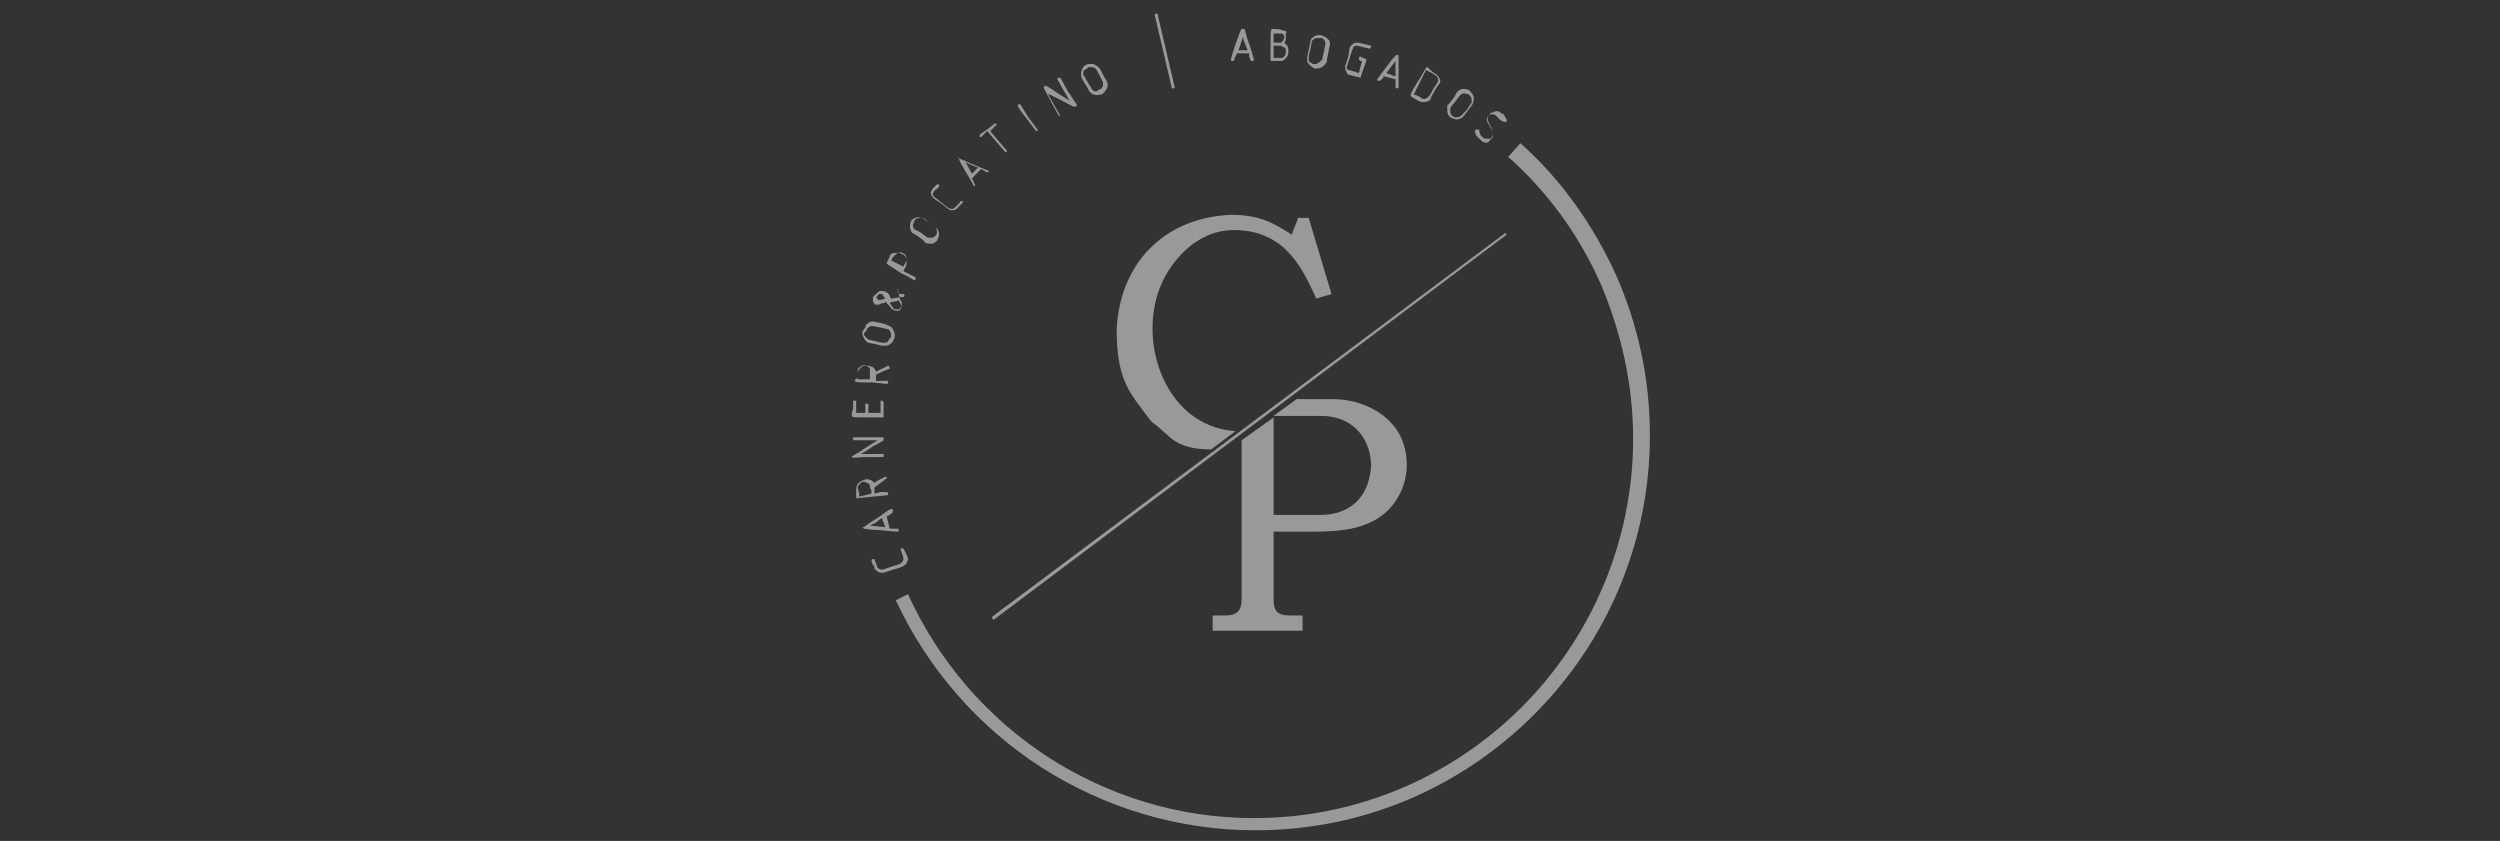 <?xml version="1.0" encoding="utf-8"?>
<!-- Generator: Adobe Illustrator 27.9.0, SVG Export Plug-In . SVG Version: 6.00 Build 0)  -->
<svg version="1.1" id="Capa_1" xmlns="http://www.w3.org/2000/svg" xmlns:xlink="http://www.w3.org/1999/xlink" x="0px" y="0px"
	 viewBox="0 0 164.1 55.2" style="enable-background:new 0 0 164.1 55.2;" xml:space="preserve">
<rect x="0" y="0" width="164.1" height="55.2" fill="#333333" stroke="none"/>
<style type="text/css">
	.st0{opacity:0.5;}
	.st1{fill:#FFFFFF;}
	.st2{fill:none;}
</style>
<g class="st0">
	<g>
		<g>
			<path class="st1" d="M65.1,40.5l33.7-25.2l0.1,0.1L65.2,40.7L65.1,40.5z M83.5,33.8h2c1.1,0,0.8,0,1.2,0c1.3,0,3.1-0.6,3.3-3.2
				c0-1.6-1-3.3-3.3-3.3c-1.1,0-1.9,0-3.1,0c0.5-0.4,1-0.7,1.5-1.1c0.8,0,1.6,0,2.4,0c1.6,0,3.4,0.7,4.3,2.2
				c0.8,1.4,0.7,3.2-0.2,4.5c-1.3,1.9-3.6,2-5.6,2h-0.5h-1.9v4.4c0,0.8,0.2,1.1,1.1,1.1h0.8v1h-1.9h-2.1h-1.9v-1h0.8
				c0.9,0,1.1-0.4,1.1-1.1V28.9l2.1-1.5V33.8z M77.2,29c0.7,0.4,1.5,0.5,2.3,0.5c1.6-1.2,0,0,1.6-1.2c-4.8-0.3-6.7-6.4-4.6-10.2
				c0.8-1.4,2.3-3,4.5-3c3.5,0,4.6,2.8,5.4,4.5c0.3-0.1,0.7-0.2,1-0.3c-0.5-1.7-1-3.3-1.5-5c-0.2,0-0.5,0-0.7,0
				c-0.1,0.4-0.3,0.7-0.4,1.1c-1-0.6-1.9-1.3-4-1.3c-4.5,0.2-7.3,3.3-7.5,7.5c0,1.3,0.1,2.5,0.6,3.6c0.3,0.7,1,1.6,1.7,2.5
				C76.2,28.1,76.7,28.7,77.2,29z M81.7,2.8c0.1,0.3,0.2,0.5,0.2,0.5c0,0-0.1,0-0.3,0c-0.3,0-0.3,0-0.3,0c0,0,0.3-0.9,0.3-0.9
				C81.6,2.4,81.6,2.6,81.7,2.8z M81.5,1.9C81.5,1.9,81.5,1.9,81.5,1.9c-0.1,0.1-0.2,0.5-0.4,1c-0.3,0.9-0.3,1-0.3,1
				c0,0.1,0,0.1,0.1,0.1C81,4,81,4,81,4c0,0,0-0.1,0.1-0.3l0.1-0.2h0.4H82L82,3.7c0,0.1,0.1,0.2,0.1,0.3c0,0,0,0,0.1,0
				c0.1,0,0.1,0,0.1-0.1c0,0,0-0.1-0.3-1c-0.2-0.5-0.3-1-0.3-1C81.6,1.9,81.6,1.9,81.5,1.9z M84.1,3C84.2,3,84.2,3,84.1,3
				c0.1,0.1,0.1,0.1,0.2,0.1c0.1,0.1,0.1,0.1,0.1,0.2c0,0,0,0.1,0,0.1c0,0.1,0,0.1,0,0.1c0,0.1-0.1,0.2-0.2,0.3c-0.1,0-0.1,0-0.4,0
				l-0.2,0l0-0.4l0-0.4l0.3,0C84.1,3,84.1,3,84.1,3z M84.1,2.2c0.1,0,0.2,0.1,0.2,0.2c0,0.2-0.1,0.3-0.2,0.4c0,0-0.1,0-0.3,0l-0.2,0
				l0-0.3l0-0.3l0.2,0C84.1,2.2,84.1,2.2,84.1,2.2z M83.5,1.9C83.4,1.9,83.4,2,83.5,1.9C83.4,2,83.4,2.1,83.4,3l0,1l0,0c0,0,0,0,0,0
				l0,0l0.3,0c0.3,0,0.4,0,0.4,0c0.2,0,0.3-0.2,0.4-0.3c0.1-0.2,0.1-0.5,0-0.7c0,0-0.1-0.1-0.2-0.2l0,0l0,0c0.1-0.1,0.1-0.2,0.1-0.3
				c0-0.1,0-0.2,0-0.3C84.5,2.1,84.4,2,84.2,2C84.1,1.9,83.5,1.9,83.5,1.9z M86.8,2.5C86.9,2.6,87,2.7,87,2.8c0,0.1,0,0.1-0.1,0.6
				c-0.1,0.4-0.1,0.4-0.1,0.5c-0.1,0.1-0.2,0.2-0.4,0.3c-0.1,0-0.2,0-0.2,0c-0.1,0-0.1-0.1-0.2-0.1c-0.1-0.1-0.1-0.2-0.1-0.3
				c0,0,0-0.2,0.1-0.5c0.1-0.5,0.1-0.5,0.1-0.6c0.1-0.1,0.2-0.2,0.3-0.2C86.7,2.5,86.8,2.5,86.8,2.5z M86.6,2.3
				c-0.3,0-0.6,0.2-0.6,0.5c0,0.1-0.2,0.9-0.2,1c0,0.1,0,0.3,0.1,0.4c0.1,0.1,0.2,0.2,0.4,0.3c0.2,0,0.4,0,0.6-0.2
				C87,4.2,87.1,4.1,87.1,4c0-0.1,0-0.1,0.1-0.6c0.1-0.5,0.1-0.5,0.1-0.5c0-0.1,0-0.2-0.1-0.3c-0.1-0.1-0.2-0.2-0.3-0.2
				C86.8,2.3,86.7,2.3,86.6,2.3z M89.1,2.8c-0.1,0-0.2,0-0.3,0.1c-0.1,0-0.1,0.1-0.1,0.1c-0.1,0.1-0.1,0-0.2,0.7
				c-0.1,0.4-0.2,0.6-0.2,0.6c0,0.1,0,0.1,0,0.2c0,0.1,0.1,0.2,0.1,0.3c0,0,0.1,0.1,0.1,0.1c0,0,0,0,0.4,0.1
				c0.4,0.1,0.4,0.1,0.4,0.1c0,0,0,0,0,0c0,0,0,0,0.2-0.6c0.2-0.5,0.2-0.6,0.2-0.6c0,0,0,0,0,0c0,0,0,0-0.2-0.1
				c-0.1,0-0.2-0.1-0.2-0.1c-0.1,0-0.1,0.1-0.1,0.2c0,0,0,0,0.1,0.1l0.1,0l-0.1,0.4l-0.1,0.4l-0.3-0.1c-0.3-0.1-0.3-0.1-0.4-0.1
				c-0.1-0.1-0.1-0.1-0.1-0.2l0,0l0.2-0.6c0.1-0.4,0.2-0.6,0.2-0.6C88.8,3.1,88.9,3,89,3c0.1,0,0.1,0,0.5,0.1
				c0.4,0.1,0.4,0.1,0.4,0.1c0,0,0,0,0.1-0.1c0,0,0-0.1,0-0.1c0,0,0,0-0.4-0.1C89.2,2.8,89.1,2.8,89.1,2.8L89.1,2.8z M91.6,4.5
				c0,0.3,0,0.5,0,0.5c0,0-0.1,0-0.3-0.1C91,4.8,91,4.8,91,4.8c0,0,0.6-0.8,0.6-0.8C91.6,4,91.6,4.3,91.6,4.5z M91.7,3.6
				C91.7,3.6,91.6,3.6,91.7,3.6c-0.1,0-0.4,0.4-0.7,0.8c-0.6,0.8-0.6,0.8-0.6,0.8c0,0.1,0,0.1,0.1,0.1c0,0,0.1,0,0.1,0
				c0,0,0.1-0.1,0.2-0.2L90.8,5l0.4,0.1l0.4,0.1l0,0.2c0,0.1,0,0.3,0,0.3c0,0,0,0.1,0.1,0.1c0.1,0,0.1,0,0.1-0.1c0,0,0-0.1,0-1.1
				c0-0.6,0-1,0-1C91.8,3.6,91.8,3.6,91.7,3.6z M94.3,5c0.1,0.1,0.1,0.2,0.1,0.3c0,0,0,0.1-0.3,0.5c-0.3,0.6-0.3,0.5-0.4,0.6
				c0,0-0.1,0.1-0.2,0.1c-0.1,0-0.1,0-0.4-0.2l-0.3-0.1l0.4-0.8l0.4-0.8L94,4.8C94.3,5,94.3,5,94.3,5z M93.7,4.4
				C93.7,4.4,93.7,4.4,93.7,4.4c-0.1,0-0.1,0.1-0.6,0.9c-0.4,0.6-0.5,0.9-0.5,0.9c0,0,0,0.1,0,0.1c0,0,0.1,0.1,0.3,0.2
				c0.3,0.2,0.4,0.2,0.5,0.2c0.1,0,0.3,0,0.4-0.1c0.1,0,0.1-0.1,0.1-0.1c0-0.1,0.5-1,0.6-1c0-0.1,0.1-0.2,0-0.3
				c0-0.1-0.1-0.2-0.2-0.3l0,0l-0.3-0.2C93.8,4.5,93.7,4.4,93.7,4.4z M96.5,6.3c0.1,0.1,0.1,0.2,0.1,0.4c0,0.1-0.1,0.1-0.3,0.5
				C96,7.5,96,7.5,95.9,7.6c-0.1,0.1-0.3,0.1-0.4,0.1c-0.1,0-0.1-0.1-0.2-0.1c0-0.1-0.1-0.1-0.1-0.2c0-0.1,0-0.2,0-0.3
				c0,0,0.1-0.2,0.3-0.4c0.3-0.4,0.3-0.4,0.4-0.5c0.1-0.1,0.3-0.1,0.4,0C96.4,6.1,96.4,6.2,96.5,6.3z M96.4,5.9
				c-0.3-0.1-0.6-0.1-0.8,0.2c0,0.1-0.5,0.8-0.6,0.8C95,7.1,95,7.2,95,7.3c0,0.2,0.1,0.3,0.2,0.4c0.2,0.1,0.4,0.2,0.6,0.1
				c0.1,0,0.2-0.1,0.2-0.1c0.1-0.1,0.1-0.1,0.4-0.5c0.3-0.4,0.3-0.4,0.3-0.5c0-0.1,0.1-0.2,0-0.4c0-0.1-0.1-0.2-0.2-0.3
				C96.6,6,96.5,6,96.4,5.9z M98.5,7.4c-0.1-0.1-0.2-0.1-0.3-0.1c-0.1,0-0.2,0.1-0.3,0.1c-0.1,0-0.1,0.1-0.2,0.2
				c0,0.1-0.1,0.2,0,0.4c0,0,0.1,0.2,0.2,0.4C98,8.7,98,8.7,98,8.8c0,0.1-0.1,0.3-0.2,0.3c-0.1,0-0.2,0-0.3,0
				c-0.1,0-0.2-0.1-0.3-0.2c0,0-0.1-0.2-0.1-0.3c0-0.1,0-0.1-0.1-0.1c0,0-0.1,0-0.1,0c0,0-0.1,0.1-0.1,0.1c0,0.1,0.1,0.2,0.1,0.3
				c0.1,0.1,0.2,0.2,0.3,0.3c0.1,0.1,0.1,0.1,0.1,0.1c0.2,0.1,0.4,0.1,0.5-0.1c0,0,0,0,0.1-0.1c0.1-0.1,0.1-0.1,0.1-0.2
				c0-0.1,0-0.1,0-0.1c0,0,0-0.1,0-0.1c0,0-0.1-0.2-0.2-0.4c-0.1-0.2-0.2-0.3-0.2-0.4c0-0.1,0-0.2,0.1-0.3c0.1-0.1,0.1-0.1,0.2-0.1
				c0.1,0,0.2,0,0.3,0.1c0.1,0.1,0.2,0.2,0.3,0.3C98.7,8,98.7,8,98.8,8c0.1,0,0.1,0,0.1-0.1c0-0.1-0.1-0.2-0.2-0.4
				C98.6,7.5,98.5,7.4,98.5,7.4L98.5,7.4z M57.4,37.3c0,0.1,0.1,0.1,0.2,0.2c0.1,0.1,0.2,0.1,0.3,0.1c0.1,0,0.1,0,0.7-0.2
				c0.4-0.1,0.6-0.2,0.6-0.2c0.1,0,0.1-0.1,0.2-0.1c0.1-0.1,0.2-0.3,0.2-0.4c0,0,0-0.1-0.1-0.3L59.3,36l0,0c0,0-0.1,0-0.1,0
				c0,0,0,0-0.1,0c0,0,0,0,0.1,0.3c0.1,0.3,0.1,0.3,0.1,0.4c0,0.1,0,0.1-0.1,0.2c-0.1,0.1,0,0.1-0.7,0.3l-0.6,0.2l0,0
				c-0.1,0-0.2-0.1-0.3-0.1c0,0,0-0.1-0.1-0.3c-0.1-0.3-0.1-0.3-0.1-0.3c0,0,0,0-0.1,0c0,0-0.1,0-0.1,0.1c0,0,0,0,0.1,0.3
				C57.4,37.1,57.4,37.2,57.4,37.3z M57.5,34.3c0.2-0.2,0.4-0.3,0.4-0.3c0,0,0,0.1,0.1,0.3c0.1,0.3,0.1,0.3,0.1,0.3c0,0-1-0.1-1-0.1
				C57.1,34.5,57.3,34.4,57.5,34.3z M56.7,34.7C56.7,34.7,56.7,34.7,56.7,34.7c0.1,0,0.5,0.1,1.1,0.1c1,0.1,1,0.1,1.1,0.1
				c0.1,0,0.1-0.1,0.1-0.1c0,0,0-0.1-0.1-0.1c0,0-0.1,0-0.3,0l-0.2,0l-0.1-0.4l-0.1-0.4l0.2-0.1c0.1-0.1,0.2-0.1,0.2-0.2
				c0,0,0-0.1,0-0.1c0-0.1-0.1-0.1-0.1-0.1c0,0-0.1,0-0.9,0.6c-0.5,0.3-0.9,0.6-0.9,0.6C56.6,34.6,56.6,34.6,56.7,34.7z M56.3,32
				c0-0.1,0.1-0.2,0.2-0.3c0.1-0.1,0.3-0.1,0.4,0c0.1,0,0.2,0.1,0.2,0.2c0,0.1,0,0.1,0.1,0.3l0,0.2l-0.4,0.1l-0.4,0.1l0-0.2
				C56.3,32,56.3,32,56.3,32z M56.2,32.7C56.2,32.7,56.2,32.7,56.2,32.7c0.1,0,0.1,0,1.1-0.1l1-0.1l0,0c0,0,0-0.1,0-0.1
				c0,0,0-0.1-0.1-0.1c0,0,0,0-0.4,0l-0.4,0.1l0-0.2l0-0.2l0.4-0.3c0.4-0.3,0.4-0.3,0.4-0.3c0,0,0-0.1,0-0.1c0,0-0.1,0-0.1,0
				c0,0-0.2,0.1-0.4,0.2c-0.2,0.1-0.3,0.2-0.3,0.2c0,0,0,0,0,0c-0.1-0.1-0.2-0.2-0.3-0.2c-0.2-0.1-0.4,0-0.6,0.1
				c-0.2,0.1-0.3,0.3-0.3,0.5c0,0,0,0.2,0,0.3C56.2,32.6,56.2,32.7,56.2,32.7z M55.9,30C55.9,30.1,55.9,30.1,55.9,30
				c0.1,0.1,0.4,0,1.1,0l1,0l0,0c0,0,0,0,0-0.1c0,0,0,0,0-0.1c0,0,0,0,0,0c0,0,0,0-0.8,0l-0.8,0l0.1,0c0,0,0.4-0.2,0.8-0.5
				c0.4-0.2,0.7-0.4,0.7-0.4c0,0,0-0.1,0-0.1c0,0,0-0.1,0-0.1l0,0l-1,0l-1,0l0,0c0,0,0,0,0,0.1c0,0,0,0.1,0,0.1c0,0,0,0,0.8,0l0.8,0
				l-0.8,0.5c-0.4,0.3-0.8,0.5-0.8,0.5C55.9,30,55.9,30,55.9,30L55.9,30z M55.9,27.3C55.9,27.3,55.9,27.3,55.9,27.3
				c0.1,0.1,0.1,0.1,1.1,0.1c1,0,1,0,1,0c0,0,0,0,0,0l0,0l0-0.5l0-0.5l0,0c0,0,0,0-0.1-0.1c-0.1,0-0.1,0-0.1,0c0,0,0,0,0,0.4l0,0.4
				l-0.4,0l-0.4,0l0-0.3c0-0.3,0-0.3,0-0.3c0,0,0,0-0.1,0c-0.1,0-0.1,0-0.1,0c0,0,0,0,0,0.3l0,0.3l-0.3,0l-0.3,0l0-0.4
				c0-0.4,0-0.4,0-0.4c0,0,0,0-0.1,0c-0.1,0-0.1,0-0.1,0c0,0,0,0,0,0.5C55.9,27.1,55.9,27.3,55.9,27.3z M56.3,24.3
				c0-0.1,0.1-0.2,0.3-0.3c0.1-0.1,0.3,0,0.4,0.1c0.1,0,0.1,0.1,0.1,0.2c0,0.1,0,0.1,0,0.4l0,0.2l-0.4,0l-0.4,0l0-0.2
				C56.3,24.4,56.3,24.3,56.3,24.3L56.3,24.3z M56.1,25C56.1,25,56.1,25,56.1,25c0.1,0.1,0.1,0.1,1.1,0.1l1,0.1l0,0
				c0,0,0.1,0,0.1-0.1c0,0,0-0.1,0-0.1c0,0,0,0-0.4,0l-0.4,0l0-0.2l0-0.2l0.4-0.2c0.5-0.2,0.5-0.2,0.5-0.2c0,0,0-0.1,0-0.1
				c0,0-0.1-0.1-0.1-0.1c0,0-0.2,0.1-0.4,0.2c-0.2,0.1-0.4,0.2-0.4,0.2c0,0,0,0,0,0c0-0.1-0.1-0.2-0.2-0.3c-0.2-0.1-0.4-0.1-0.6-0.1
				c-0.2,0.1-0.4,0.3-0.4,0.5c0,0,0,0.2,0,0.3C56.1,24.9,56.1,25,56.1,25z M56.9,21.6c0.1-0.1,0.2-0.2,0.3-0.2c0.1,0,0.1,0,0.6,0.1
				c0.4,0.1,0.4,0.1,0.5,0.1c0.1,0.1,0.2,0.2,0.2,0.4c0,0.1,0,0.2-0.1,0.2c0,0.1-0.1,0.1-0.1,0.2c-0.1,0.1-0.2,0.1-0.3,0.1
				c0,0-0.2,0-0.5-0.1c-0.5-0.1-0.5-0.1-0.6-0.2c-0.1-0.1-0.2-0.2-0.2-0.3C56.8,21.8,56.9,21.7,56.9,21.6z M56.6,21.8
				c0,0.3,0.2,0.6,0.4,0.7c0.1,0,0.9,0.2,1,0.2c0.1,0,0.3,0,0.4-0.1c0.2-0.1,0.2-0.2,0.3-0.4c0.1-0.2,0-0.4-0.1-0.6
				c0-0.1-0.1-0.1-0.2-0.2c-0.1,0-0.1-0.1-0.6-0.2c-0.5-0.1-0.5-0.1-0.5-0.1c-0.1,0-0.2,0-0.3,0.1c-0.1,0.1-0.2,0.1-0.2,0.3
				C56.7,21.6,56.6,21.8,56.6,21.8z M58.7,19.8c0.1,0,0.3-0.1,0.3-0.1c0,0,0,0.1,0.1,0.2c0.1,0.2,0.1,0.2,0,0.3
				c0,0.1-0.1,0.1-0.2,0.1c0,0,0,0-0.1,0c0,0-0.1,0-0.1,0c0,0-0.3-0.4-0.3-0.4C58.5,19.8,58.6,19.8,58.7,19.8z M57.6,19.4
				c0,0,0.1-0.1,0.1-0.1c0,0,0,0,0.1,0c0,0,0.1,0,0.1,0c0,0,0.2,0.3,0.2,0.3c0,0-0.3,0.1-0.4,0.1c0,0-0.1,0-0.1-0.1
				c0,0-0.1-0.1-0.1-0.1C57.5,19.5,57.6,19.5,57.6,19.4z M57.3,19.5C57.3,19.5,57.3,19.5,57.3,19.5c0,0.1,0,0.2,0,0.3
				c0.1,0.1,0.1,0.2,0.2,0.2c0.1,0,0.1,0,0.1,0c0.1,0,0.1,0,0.3-0.1c0.1,0,0.2,0,0.2-0.1c0,0,0.1,0.1,0.2,0.2
				c0.2,0.2,0.2,0.3,0.3,0.3c0,0,0.1,0.1,0.2,0.1c0.1,0,0.3,0,0.3-0.1c0.1-0.1,0.1-0.2,0.1-0.4c0,0,0-0.1-0.1-0.2
				c0-0.1-0.1-0.2-0.1-0.2c0,0,0.1,0,0.1,0c0.1,0,0.1,0,0.2,0c0.1,0,0.1-0.2,0-0.2c0,0,0,0-0.2,0c-0.1,0-0.1,0-0.1,0
				c0,0,0-0.1-0.1-0.2C59,19,59,19,59,19c-0.1,0-0.1,0-0.1,0.1c0,0,0,0.1,0.1,0.2c0,0.2,0.1,0.2,0.1,0.2c0,0-0.6,0.1-0.6,0.1
				c0,0-0.1-0.1-0.1-0.2c-0.1-0.1-0.1-0.2-0.2-0.2c-0.1-0.1-0.2-0.1-0.4-0.1c-0.1,0-0.2,0.1-0.3,0.2C57.4,19.4,57.3,19.5,57.3,19.5z
				 M58.8,16.7c0.1-0.1,0.3-0.2,0.4-0.1c0.1,0,0.2,0.1,0.2,0.1c0.1,0.1,0.1,0.2,0.1,0.3c0,0.1,0,0.1-0.1,0.3l-0.1,0.2l-0.4-0.2
				l-0.4-0.2l0.1-0.2C58.7,16.8,58.7,16.8,58.8,16.7z M58.2,17.3C58.2,17.3,58.3,17.3,58.2,17.3c0.1,0.1,0.3,0.2,0.9,0.6
				c0.8,0.4,0.9,0.5,0.9,0.5c0,0,0.1,0,0.1-0.1c0,0,0,0,0-0.1c0,0,0,0,0,0c0,0,0,0-0.4-0.2l-0.4-0.2l0.1-0.2l0.1-0.2l0-0.1
				c0-0.1,0-0.2,0-0.3c0-0.1-0.1-0.2-0.2-0.3c-0.1,0-0.2-0.1-0.3-0.1c-0.1,0-0.2,0-0.3,0c-0.1,0-0.3,0.1-0.3,0.2
				C58.5,16.7,58.2,17.2,58.2,17.3z M60.1,14.4c0.1-0.1,0.3-0.1,0.4-0.1c0.1,0,0.1,0.1,0.5,0.3c0.4,0.3,0.4,0.3,0.4,0.3
				c0.1,0.1,0.1,0.3,0.1,0.4c0,0.1-0.1,0.1-0.1,0.2c-0.1,0-0.1,0.1-0.2,0.1c-0.1,0-0.2,0-0.3,0c0,0-0.2-0.1-0.4-0.3
				C60,15,60,15.1,60,15c-0.1-0.1-0.1-0.3,0-0.4C60,14.5,60,14.5,60.1,14.4z M59.8,14.5c-0.1,0.3-0.1,0.6,0.1,0.8
				c0.1,0,0.8,0.5,0.8,0.6c0.1,0.1,0.3,0.1,0.4,0.1c0.2,0,0.3-0.1,0.4-0.2c0.1-0.2,0.2-0.4,0.1-0.6c0-0.1-0.1-0.2-0.1-0.2
				c-0.1-0.1-0.1-0.1-0.5-0.4c-0.4-0.3-0.4-0.3-0.5-0.3c-0.1,0-0.2-0.1-0.4,0c-0.1,0-0.2,0.1-0.3,0.2C59.9,14.3,59.8,14.4,59.8,14.5
				z M61.2,12.4c0,0.1-0.1,0.2-0.1,0.2c0,0.1,0,0.2,0.1,0.3c0.1,0.1,0,0.1,0.5,0.4c0.3,0.2,0.5,0.4,0.5,0.4c0.1,0,0.1,0.1,0.2,0.1
				c0.2,0,0.3,0,0.4-0.1c0,0,0,0,0.2-0.2l0.2-0.2l0,0c0,0,0-0.1,0-0.1c0,0,0,0-0.1,0c-0.1,0,0,0-0.2,0.2c-0.2,0.2-0.2,0.2-0.3,0.3
				c0,0-0.1,0-0.2,0c-0.1,0-0.1,0-0.6-0.4l-0.5-0.4l0,0c-0.1-0.1-0.1-0.2,0-0.3c0,0,0-0.1,0.2-0.2c0.2-0.2,0.2-0.2,0.1-0.3
				c0,0,0,0,0,0c0,0-0.1,0-0.1,0c0,0,0,0-0.2,0.2C61.3,12.3,61.2,12.4,61.2,12.4z M63.7,10.8c0.2,0.1,0.5,0.2,0.5,0.2
				c0,0-0.1,0.1-0.2,0.2c-0.2,0.2-0.2,0.2-0.2,0.2c0,0-0.5-0.9-0.5-0.9C63.2,10.6,63.5,10.7,63.7,10.8z M62.9,10.3
				C62.9,10.3,62.9,10.4,62.9,10.3c0,0.1,0.2,0.5,0.5,1c0.5,0.8,0.5,0.9,0.5,0.9c0,0,0.1,0,0.1,0c0,0,0-0.1,0-0.1
				c0,0-0.1-0.1-0.1-0.2l-0.1-0.2l0.3-0.3l0.3-0.3l0.2,0.1c0.1,0.1,0.2,0.1,0.2,0.1c0,0,0.1,0,0.1,0c0-0.1,0-0.1,0-0.1
				c0,0-0.1,0-1-0.4c-0.5-0.2-0.9-0.4-1-0.4C63,10.3,62.9,10.3,62.9,10.3z M64.3,8.9c0,0,0,0.1,0,0.1c0,0,0.1,0,0.1,0
				c0,0,0,0,0.2-0.2l0.2-0.2l0.6,0.7c0.6,0.7,0.6,0.7,0.6,0.7c0.1,0,0.1-0.1,0.1-0.1c0,0,0,0-0.6-0.7L65,8.6l0.2-0.2
				c0.2-0.2,0.2-0.2,0.2-0.2c0,0,0,0,0-0.1c0,0-0.1,0-0.1,0c0,0,0,0-0.5,0.4C64.5,8.7,64.3,8.8,64.3,8.9z M66.8,6.9
				C66.8,6.9,66.8,7,66.8,6.9c0,0.1,0.2,0.4,0.6,0.9C68,8.6,68,8.6,68,8.6c0,0,0,0,0,0c0,0,0,0,0.1,0c0,0,0-0.1,0-0.1
				c0,0,0,0-0.6-0.8L67,6.9l0,0C66.9,6.8,66.9,6.8,66.8,6.9C66.9,6.8,66.8,6.9,66.8,6.9z M68.5,5.7C68.5,5.8,68.5,5.8,68.5,5.7
				c0,0.1,0.2,0.4,0.5,1l0.5,0.9l0,0c0,0,0.1,0,0.1,0c0,0,0,0,0,0c0,0,0,0,0,0c0,0,0,0-0.4-0.7l-0.4-0.7l0.1,0c0,0,0.4,0.2,0.8,0.4
				C70.1,6.8,70.4,7,70.5,7c0,0,0.1,0,0.1,0c0,0,0.1-0.1,0.1-0.1l0,0L70.1,6l-0.5-0.9l0,0c0,0-0.1,0-0.1,0c0,0-0.1,0-0.1,0.1
				c0,0,0,0,0.4,0.7l0.4,0.7l-0.8-0.5c-0.4-0.3-0.8-0.5-0.8-0.5C68.6,5.7,68.5,5.7,68.5,5.7z M71.5,4.4c0.1,0,0.3,0,0.4,0.1
				c0.1,0.1,0.1,0.1,0.3,0.5c0.2,0.4,0.2,0.4,0.2,0.4c0,0.2,0,0.3-0.1,0.4c0,0-0.1,0.1-0.2,0.1C72,6,72,6,71.9,6
				c-0.1,0-0.2-0.1-0.2-0.1c0,0-0.1-0.2-0.3-0.5c-0.3-0.5-0.2-0.4-0.3-0.5c0-0.1,0-0.3,0.1-0.3C71.4,4.5,71.4,4.4,71.5,4.4z
				 M71.2,4.3C71,4.5,70.9,4.8,71,5.1c0,0.1,0.5,0.8,0.5,0.9c0.1,0.1,0.2,0.2,0.3,0.2c0.2,0.1,0.3,0,0.5,0c0.2-0.1,0.3-0.3,0.4-0.5
				c0-0.1,0-0.2,0-0.2c0-0.1,0-0.1-0.3-0.6c-0.2-0.4-0.2-0.4-0.3-0.5c-0.1-0.1-0.2-0.1-0.3-0.2c-0.1,0-0.2,0-0.4,0
				C71.4,4.2,71.3,4.3,71.2,4.3z M75.8,1c0-0.1,0-0.1,0.1-0.1c0.1,0,0.1,0,0.1,0.1l1.1,4.7c0,0.1,0,0.1-0.1,0.1
				c-0.1,0-0.1,0-0.1-0.1L75.8,1z M99.8,9.4c2.7,2.4,4.8,5.4,6.3,8.7c1.4,3.2,2.2,6.7,2.2,10.5c0,7.1-2.9,13.6-7.6,18.3
				c-4.7,4.7-11.1,7.6-18.3,7.6c-5.1,0-9.9-1.5-14-4.1c-4.2-2.7-7.5-6.5-9.6-11l0.8-0.4c2,4.4,5.2,8.1,9.2,10.7
				c3.9,2.5,8.5,4,13.5,4c6.9,0,13.1-2.8,17.6-7.3c4.5-4.5,7.3-10.8,7.3-17.6c0-3.6-0.8-7-2.1-10.1c-1.4-3.2-3.5-6.1-6.1-8.4
				L99.8,9.4z"/>
		</g>
	</g>
</g>
</svg>
